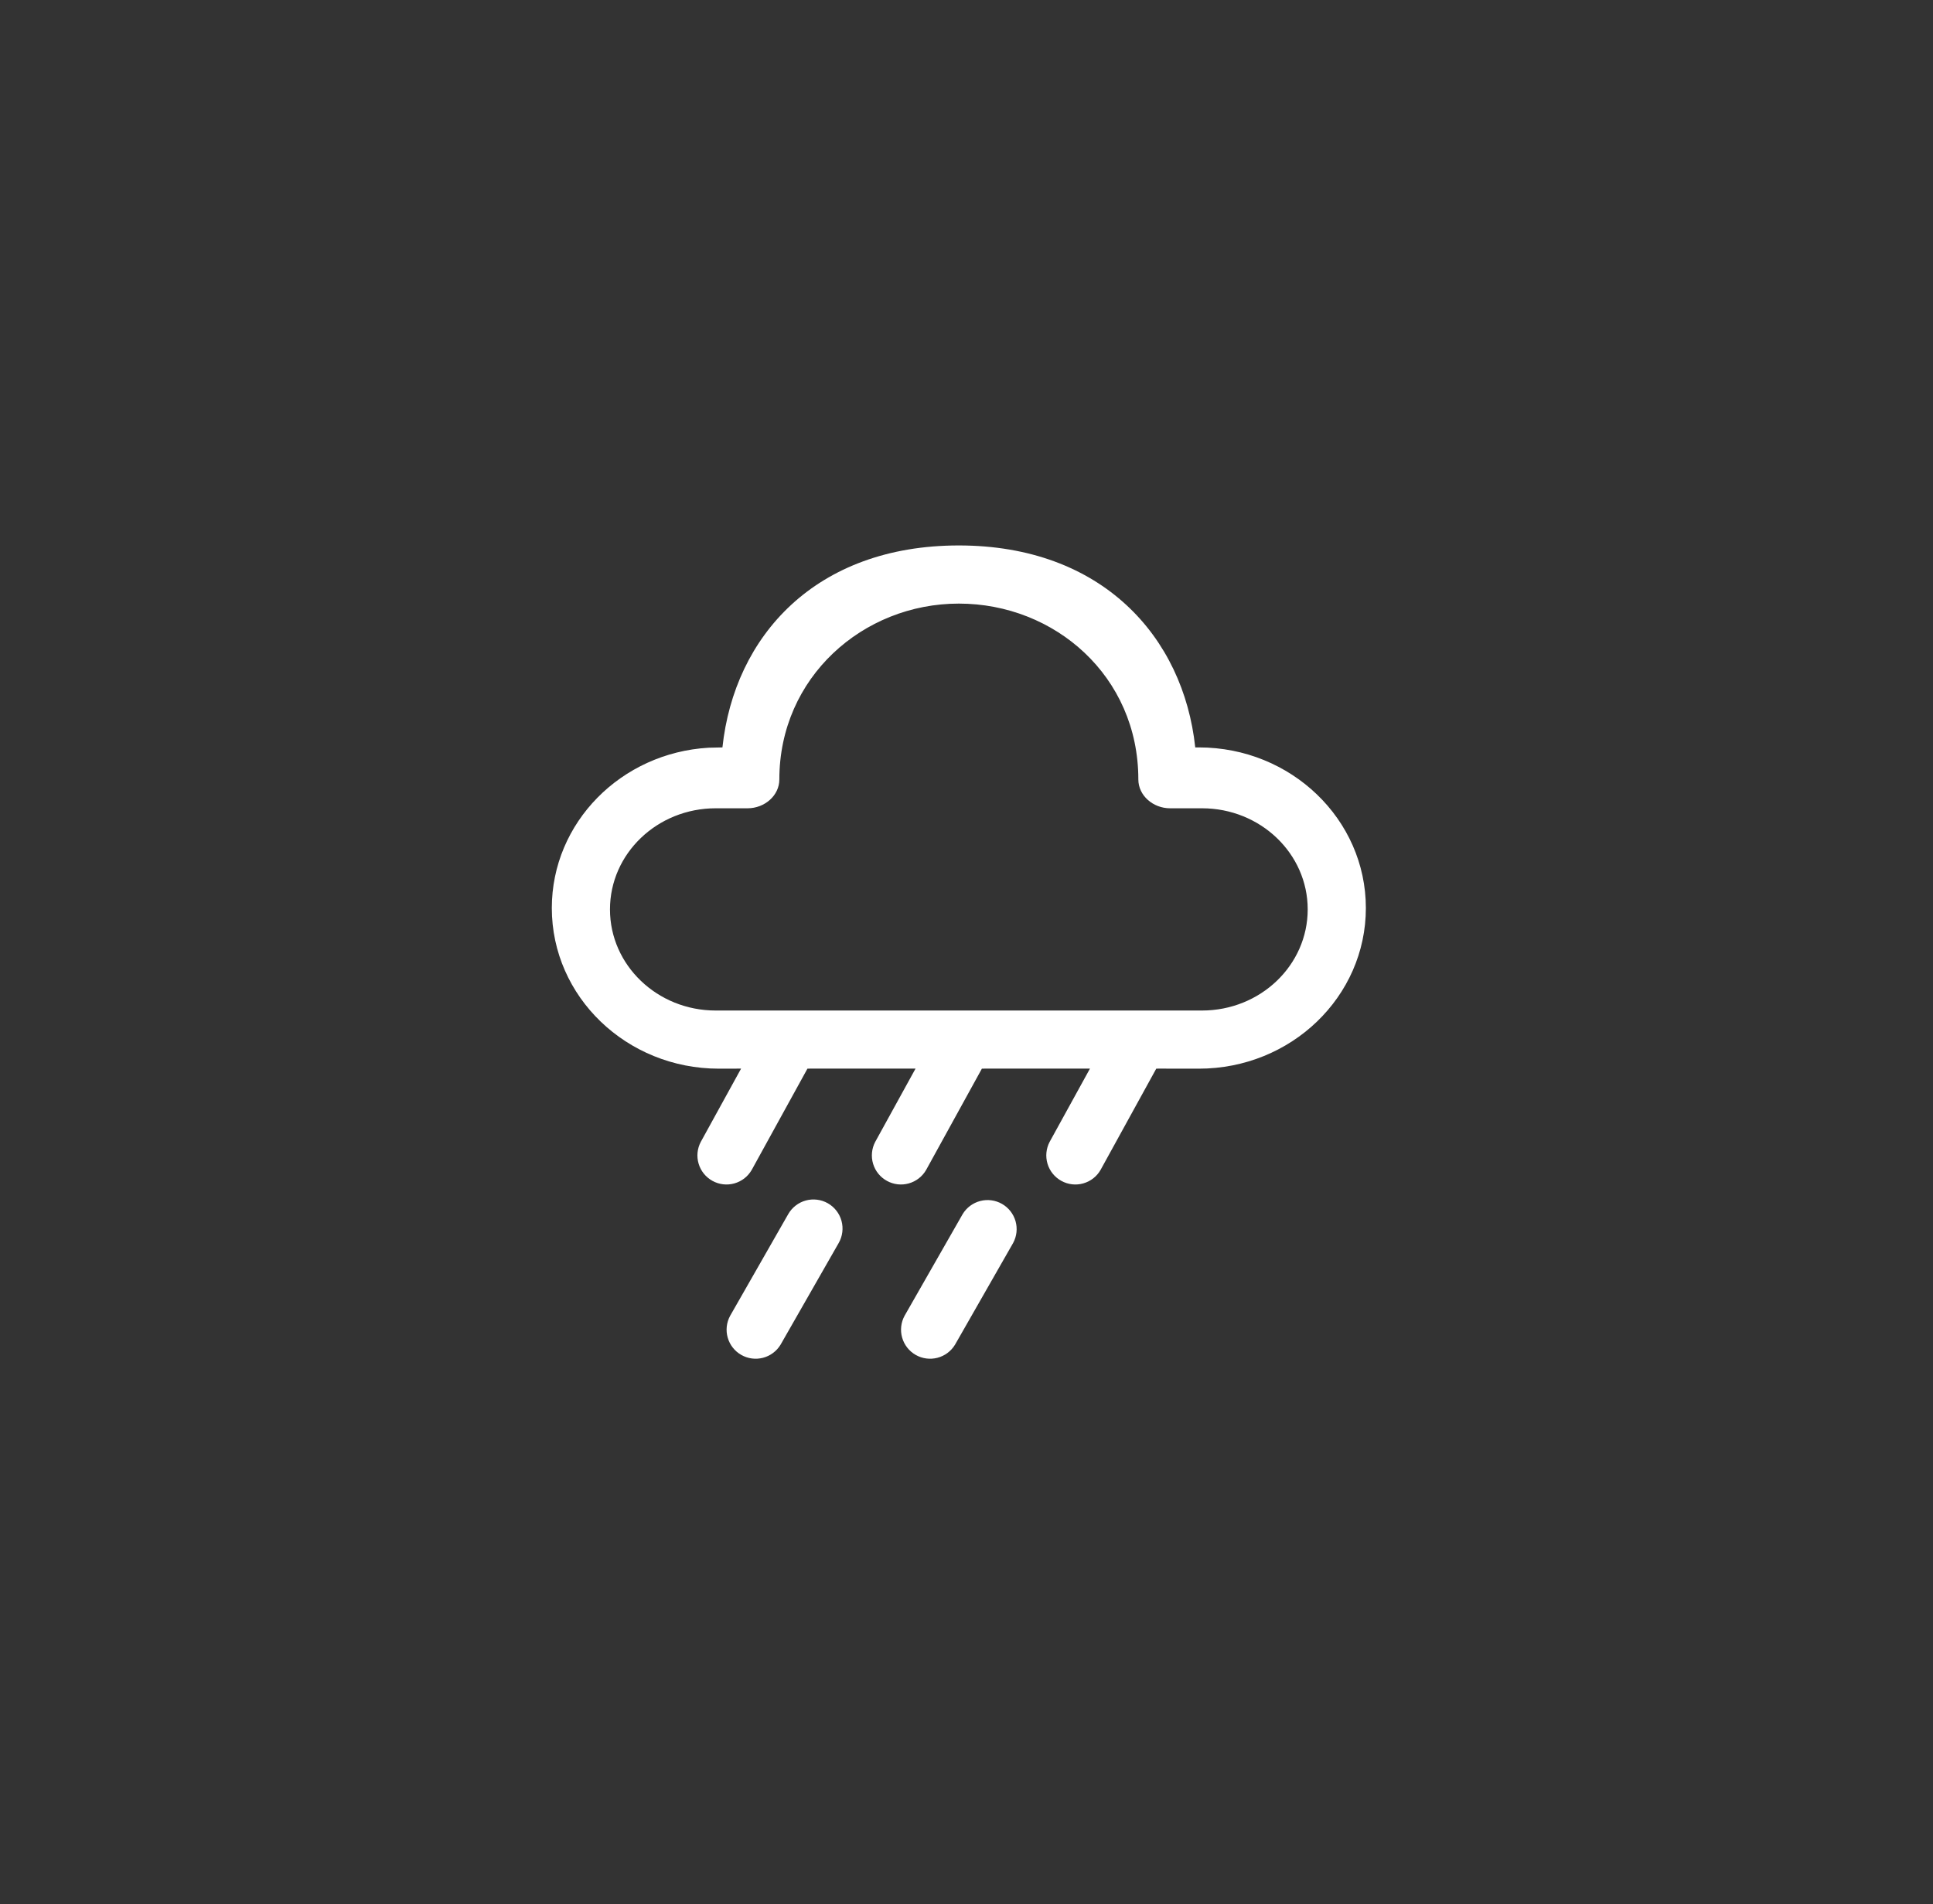 <svg width="68" height="67" viewBox="0 0 68 67" fill="none" xmlns="http://www.w3.org/2000/svg">
<rect x="0" y="0" width="68" height="67" fill="#333333" stroke="none"/>
<path d="M33.73 19.192C38.773 19.192 41.632 22.412 42.047 26.298H42.174C45.418 26.298 48.049 28.829 48.049 31.95C48.049 35.072 45.418 37.602 42.174 37.602L40.736 37.6V37.602H40.675L38.717 41.163C38.584 41.396 38.365 41.567 38.106 41.639C37.848 41.712 37.572 41.68 37.337 41.55C37.102 41.421 36.927 41.205 36.85 40.948C36.773 40.691 36.8 40.414 36.925 40.177L38.343 37.6H34.624V37.602H34.541L32.581 41.163C32.448 41.396 32.228 41.567 31.97 41.639C31.712 41.712 31.436 41.68 31.201 41.55C30.965 41.421 30.791 41.205 30.714 40.948C30.637 40.691 30.664 40.414 30.789 40.177L32.207 37.6H28.478V37.602H28.404L26.445 41.163C26.311 41.396 26.092 41.567 25.834 41.639C25.575 41.712 25.299 41.68 25.064 41.55C24.829 41.421 24.654 41.205 24.577 40.948C24.5 40.691 24.527 40.414 24.653 40.177L26.07 37.6L25.287 37.602C22.043 37.602 19.412 35.072 19.412 31.95C19.412 28.943 21.85 26.487 24.929 26.309L25.414 26.298C25.833 22.385 28.688 19.192 33.73 19.192ZM27.819 35.556H42.283C44.34 35.556 46.003 33.963 46.003 31.997C46.003 30.033 44.338 28.44 42.285 28.44H41.16C40.566 28.44 40.045 27.994 40.045 27.425C40.045 23.791 37.105 21.238 33.73 21.238C30.355 21.238 27.416 23.836 27.416 27.425C27.416 27.994 26.896 28.44 26.301 28.44H25.176C23.123 28.44 21.458 30.033 21.458 31.999C21.458 33.961 23.123 35.556 25.176 35.556H27.819ZM29.124 42.339C29.359 42.474 29.532 42.696 29.603 42.958C29.674 43.219 29.639 43.499 29.505 43.734L27.459 47.314C27.321 47.542 27.099 47.708 26.841 47.775C26.582 47.842 26.308 47.806 26.076 47.673C25.844 47.541 25.673 47.323 25.6 47.066C25.526 46.809 25.557 46.534 25.684 46.299L27.729 42.719C27.864 42.484 28.086 42.312 28.348 42.24C28.609 42.169 28.889 42.205 29.124 42.339ZM35.641 43.734C35.768 43.499 35.798 43.224 35.725 42.967C35.651 42.71 35.48 42.492 35.249 42.36C35.017 42.227 34.742 42.191 34.484 42.258C34.225 42.325 34.003 42.491 33.865 42.719L31.82 46.299C31.693 46.534 31.663 46.809 31.736 47.066C31.81 47.323 31.98 47.541 32.212 47.673C32.444 47.806 32.719 47.842 32.977 47.775C33.236 47.708 33.458 47.542 33.596 47.314L35.641 43.734Z" fill="white"/>
</svg>
